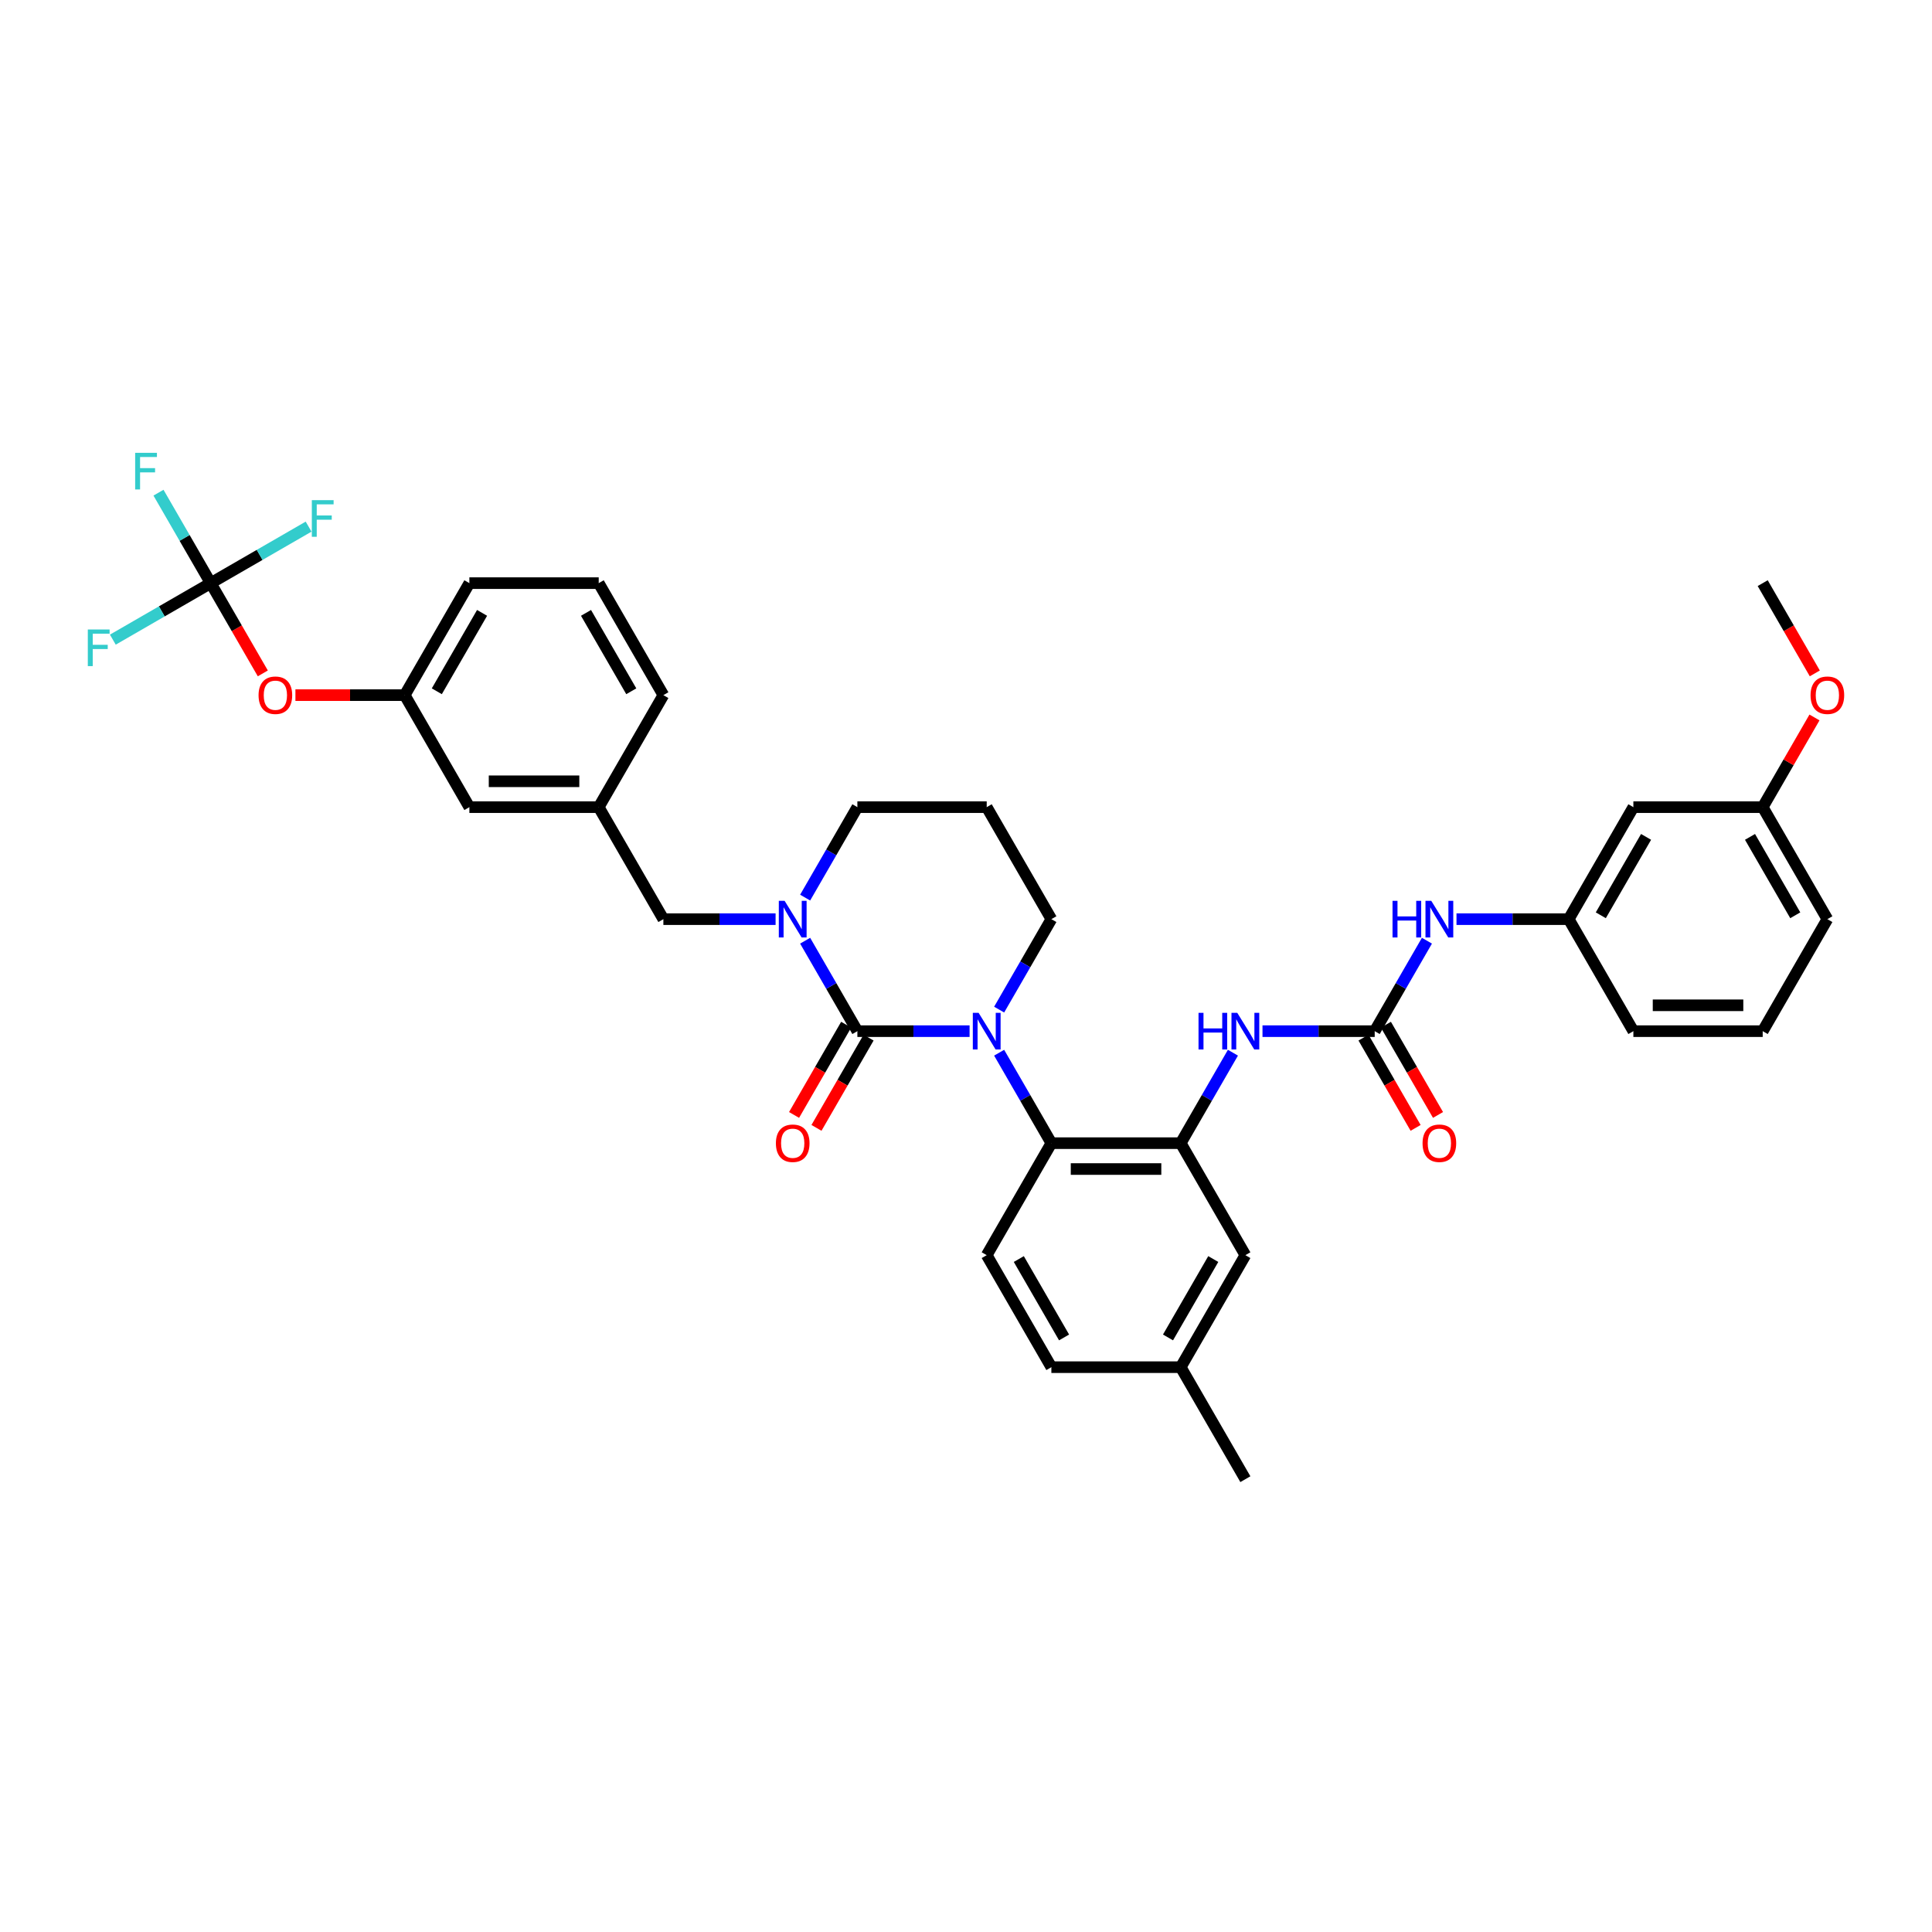 <?xml version='1.0' encoding='iso-8859-1'?>
<svg version='1.1' baseProfile='full'
              xmlns='http://www.w3.org/2000/svg'
                      xmlns:rdkit='http://www.rdkit.org/xml'
                      xmlns:xlink='http://www.w3.org/1999/xlink'
                  xml:space='preserve'
width='1000px' height='1000px' viewBox='0 0 1000 1000'>
<!-- END OF HEADER -->
<rect style='opacity:1.0;fill:#FFFFFF;stroke:none' width='1000' height='1000' x='0' y='0'> </rect>
<path class='bond-0' d='M 845.43,417.779 L 811.958,475.753' style='fill:none;fill-rule:evenodd;stroke:#000000;stroke-width:6px;stroke-linecap:butt;stroke-linejoin:miter;stroke-opacity:1' />
<path class='bond-0' d='M 852.004,433.169 L 828.574,473.751' style='fill:none;fill-rule:evenodd;stroke:#000000;stroke-width:6px;stroke-linecap:butt;stroke-linejoin:miter;stroke-opacity:1' />
<path class='bond-1' d='M 845.43,417.779 L 912.372,417.779' style='fill:none;fill-rule:evenodd;stroke:#000000;stroke-width:6px;stroke-linecap:butt;stroke-linejoin:miter;stroke-opacity:1' />
<path class='bond-2' d='M 653.466,533.726 L 682.506,533.726' style='fill:none;fill-rule:evenodd;stroke:#0000FF;stroke-width:6px;stroke-linecap:butt;stroke-linejoin:miter;stroke-opacity:1' />
<path class='bond-2' d='M 682.506,533.726 L 711.545,533.726' style='fill:none;fill-rule:evenodd;stroke:#000000;stroke-width:6px;stroke-linecap:butt;stroke-linejoin:miter;stroke-opacity:1' />
<path class='bond-3' d='M 638.164,544.879 L 624.648,568.289' style='fill:none;fill-rule:evenodd;stroke:#0000FF;stroke-width:6px;stroke-linecap:butt;stroke-linejoin:miter;stroke-opacity:1' />
<path class='bond-3' d='M 624.648,568.289 L 611.132,591.7' style='fill:none;fill-rule:evenodd;stroke:#000000;stroke-width:6px;stroke-linecap:butt;stroke-linejoin:miter;stroke-opacity:1' />
<path class='bond-4' d='M 711.545,533.726 L 725.061,510.316' style='fill:none;fill-rule:evenodd;stroke:#000000;stroke-width:6px;stroke-linecap:butt;stroke-linejoin:miter;stroke-opacity:1' />
<path class='bond-4' d='M 725.061,510.316 L 738.577,486.905' style='fill:none;fill-rule:evenodd;stroke:#0000FF;stroke-width:6px;stroke-linecap:butt;stroke-linejoin:miter;stroke-opacity:1' />
<path class='bond-5' d='M 705.748,537.073 L 719.233,560.43' style='fill:none;fill-rule:evenodd;stroke:#000000;stroke-width:6px;stroke-linecap:butt;stroke-linejoin:miter;stroke-opacity:1' />
<path class='bond-5' d='M 719.233,560.43 L 732.718,583.787' style='fill:none;fill-rule:evenodd;stroke:#FF0000;stroke-width:6px;stroke-linecap:butt;stroke-linejoin:miter;stroke-opacity:1' />
<path class='bond-5' d='M 717.342,530.379 L 730.828,553.736' style='fill:none;fill-rule:evenodd;stroke:#000000;stroke-width:6px;stroke-linecap:butt;stroke-linejoin:miter;stroke-opacity:1' />
<path class='bond-5' d='M 730.828,553.736 L 744.313,577.093' style='fill:none;fill-rule:evenodd;stroke:#FF0000;stroke-width:6px;stroke-linecap:butt;stroke-linejoin:miter;stroke-opacity:1' />
<path class='bond-6' d='M 753.879,475.753 L 782.919,475.753' style='fill:none;fill-rule:evenodd;stroke:#0000FF;stroke-width:6px;stroke-linecap:butt;stroke-linejoin:miter;stroke-opacity:1' />
<path class='bond-6' d='M 782.919,475.753 L 811.958,475.753' style='fill:none;fill-rule:evenodd;stroke:#000000;stroke-width:6px;stroke-linecap:butt;stroke-linejoin:miter;stroke-opacity:1' />
<path class='bond-7' d='M 811.958,475.753 L 845.43,533.726' style='fill:none;fill-rule:evenodd;stroke:#000000;stroke-width:6px;stroke-linecap:butt;stroke-linejoin:miter;stroke-opacity:1' />
<path class='bond-8' d='M 443.776,533.726 L 430.26,510.316' style='fill:none;fill-rule:evenodd;stroke:#000000;stroke-width:6px;stroke-linecap:butt;stroke-linejoin:miter;stroke-opacity:1' />
<path class='bond-8' d='M 430.26,510.316 L 416.744,486.905' style='fill:none;fill-rule:evenodd;stroke:#0000FF;stroke-width:6px;stroke-linecap:butt;stroke-linejoin:miter;stroke-opacity:1' />
<path class='bond-9' d='M 443.776,533.726 L 472.816,533.726' style='fill:none;fill-rule:evenodd;stroke:#000000;stroke-width:6px;stroke-linecap:butt;stroke-linejoin:miter;stroke-opacity:1' />
<path class='bond-9' d='M 472.816,533.726 L 501.855,533.726' style='fill:none;fill-rule:evenodd;stroke:#0000FF;stroke-width:6px;stroke-linecap:butt;stroke-linejoin:miter;stroke-opacity:1' />
<path class='bond-10' d='M 437.979,530.379 L 424.494,553.736' style='fill:none;fill-rule:evenodd;stroke:#000000;stroke-width:6px;stroke-linecap:butt;stroke-linejoin:miter;stroke-opacity:1' />
<path class='bond-10' d='M 424.494,553.736 L 411.008,577.093' style='fill:none;fill-rule:evenodd;stroke:#FF0000;stroke-width:6px;stroke-linecap:butt;stroke-linejoin:miter;stroke-opacity:1' />
<path class='bond-10' d='M 449.573,537.073 L 436.088,560.43' style='fill:none;fill-rule:evenodd;stroke:#000000;stroke-width:6px;stroke-linecap:butt;stroke-linejoin:miter;stroke-opacity:1' />
<path class='bond-10' d='M 436.088,560.43 L 422.603,583.787' style='fill:none;fill-rule:evenodd;stroke:#FF0000;stroke-width:6px;stroke-linecap:butt;stroke-linejoin:miter;stroke-opacity:1' />
<path class='bond-11' d='M 416.744,464.6 L 430.26,441.19' style='fill:none;fill-rule:evenodd;stroke:#0000FF;stroke-width:6px;stroke-linecap:butt;stroke-linejoin:miter;stroke-opacity:1' />
<path class='bond-11' d='M 430.26,441.19 L 443.776,417.779' style='fill:none;fill-rule:evenodd;stroke:#000000;stroke-width:6px;stroke-linecap:butt;stroke-linejoin:miter;stroke-opacity:1' />
<path class='bond-12' d='M 401.442,475.753 L 372.402,475.753' style='fill:none;fill-rule:evenodd;stroke:#0000FF;stroke-width:6px;stroke-linecap:butt;stroke-linejoin:miter;stroke-opacity:1' />
<path class='bond-12' d='M 372.402,475.753 L 343.363,475.753' style='fill:none;fill-rule:evenodd;stroke:#000000;stroke-width:6px;stroke-linecap:butt;stroke-linejoin:miter;stroke-opacity:1' />
<path class='bond-13' d='M 443.776,417.779 L 510.718,417.779' style='fill:none;fill-rule:evenodd;stroke:#000000;stroke-width:6px;stroke-linecap:butt;stroke-linejoin:miter;stroke-opacity:1' />
<path class='bond-14' d='M 510.718,417.779 L 544.189,475.753' style='fill:none;fill-rule:evenodd;stroke:#000000;stroke-width:6px;stroke-linecap:butt;stroke-linejoin:miter;stroke-opacity:1' />
<path class='bond-15' d='M 544.189,475.753 L 530.673,499.163' style='fill:none;fill-rule:evenodd;stroke:#000000;stroke-width:6px;stroke-linecap:butt;stroke-linejoin:miter;stroke-opacity:1' />
<path class='bond-15' d='M 530.673,499.163 L 517.157,522.574' style='fill:none;fill-rule:evenodd;stroke:#0000FF;stroke-width:6px;stroke-linecap:butt;stroke-linejoin:miter;stroke-opacity:1' />
<path class='bond-16' d='M 517.157,544.879 L 530.673,568.289' style='fill:none;fill-rule:evenodd;stroke:#0000FF;stroke-width:6px;stroke-linecap:butt;stroke-linejoin:miter;stroke-opacity:1' />
<path class='bond-16' d='M 530.673,568.289 L 544.189,591.7' style='fill:none;fill-rule:evenodd;stroke:#000000;stroke-width:6px;stroke-linecap:butt;stroke-linejoin:miter;stroke-opacity:1' />
<path class='bond-17' d='M 209.478,359.805 L 242.949,301.832' style='fill:none;fill-rule:evenodd;stroke:#000000;stroke-width:6px;stroke-linecap:butt;stroke-linejoin:miter;stroke-opacity:1' />
<path class='bond-17' d='M 226.094,357.803 L 249.523,317.222' style='fill:none;fill-rule:evenodd;stroke:#000000;stroke-width:6px;stroke-linecap:butt;stroke-linejoin:miter;stroke-opacity:1' />
<path class='bond-18' d='M 209.478,359.805 L 242.949,417.779' style='fill:none;fill-rule:evenodd;stroke:#000000;stroke-width:6px;stroke-linecap:butt;stroke-linejoin:miter;stroke-opacity:1' />
<path class='bond-19' d='M 209.478,359.805 L 181.195,359.805' style='fill:none;fill-rule:evenodd;stroke:#000000;stroke-width:6px;stroke-linecap:butt;stroke-linejoin:miter;stroke-opacity:1' />
<path class='bond-19' d='M 181.195,359.805 L 152.912,359.805' style='fill:none;fill-rule:evenodd;stroke:#FF0000;stroke-width:6px;stroke-linecap:butt;stroke-linejoin:miter;stroke-opacity:1' />
<path class='bond-20' d='M 242.949,301.832 L 309.892,301.832' style='fill:none;fill-rule:evenodd;stroke:#000000;stroke-width:6px;stroke-linecap:butt;stroke-linejoin:miter;stroke-opacity:1' />
<path class='bond-21' d='M 644.603,649.674 L 611.132,707.647' style='fill:none;fill-rule:evenodd;stroke:#000000;stroke-width:6px;stroke-linecap:butt;stroke-linejoin:miter;stroke-opacity:1' />
<path class='bond-21' d='M 627.987,651.676 L 604.558,692.257' style='fill:none;fill-rule:evenodd;stroke:#000000;stroke-width:6px;stroke-linecap:butt;stroke-linejoin:miter;stroke-opacity:1' />
<path class='bond-22' d='M 644.603,649.674 L 611.132,591.7' style='fill:none;fill-rule:evenodd;stroke:#000000;stroke-width:6px;stroke-linecap:butt;stroke-linejoin:miter;stroke-opacity:1' />
<path class='bond-23' d='M 611.132,707.647 L 544.189,707.647' style='fill:none;fill-rule:evenodd;stroke:#000000;stroke-width:6px;stroke-linecap:butt;stroke-linejoin:miter;stroke-opacity:1' />
<path class='bond-24' d='M 611.132,707.647 L 644.603,765.621' style='fill:none;fill-rule:evenodd;stroke:#000000;stroke-width:6px;stroke-linecap:butt;stroke-linejoin:miter;stroke-opacity:1' />
<path class='bond-25' d='M 544.189,707.647 L 510.718,649.674' style='fill:none;fill-rule:evenodd;stroke:#000000;stroke-width:6px;stroke-linecap:butt;stroke-linejoin:miter;stroke-opacity:1' />
<path class='bond-25' d='M 550.764,692.257 L 527.334,651.676' style='fill:none;fill-rule:evenodd;stroke:#000000;stroke-width:6px;stroke-linecap:butt;stroke-linejoin:miter;stroke-opacity:1' />
<path class='bond-26' d='M 510.718,649.674 L 544.189,591.7' style='fill:none;fill-rule:evenodd;stroke:#000000;stroke-width:6px;stroke-linecap:butt;stroke-linejoin:miter;stroke-opacity:1' />
<path class='bond-27' d='M 544.189,591.7 L 611.132,591.7' style='fill:none;fill-rule:evenodd;stroke:#000000;stroke-width:6px;stroke-linecap:butt;stroke-linejoin:miter;stroke-opacity:1' />
<path class='bond-27' d='M 554.231,605.089 L 601.09,605.089' style='fill:none;fill-rule:evenodd;stroke:#000000;stroke-width:6px;stroke-linecap:butt;stroke-linejoin:miter;stroke-opacity:1' />
<path class='bond-28' d='M 309.892,301.832 L 343.363,359.805' style='fill:none;fill-rule:evenodd;stroke:#000000;stroke-width:6px;stroke-linecap:butt;stroke-linejoin:miter;stroke-opacity:1' />
<path class='bond-28' d='M 303.317,317.222 L 326.747,357.803' style='fill:none;fill-rule:evenodd;stroke:#000000;stroke-width:6px;stroke-linecap:butt;stroke-linejoin:miter;stroke-opacity:1' />
<path class='bond-29' d='M 343.363,359.805 L 309.892,417.779' style='fill:none;fill-rule:evenodd;stroke:#000000;stroke-width:6px;stroke-linecap:butt;stroke-linejoin:miter;stroke-opacity:1' />
<path class='bond-30' d='M 309.892,417.779 L 242.949,417.779' style='fill:none;fill-rule:evenodd;stroke:#000000;stroke-width:6px;stroke-linecap:butt;stroke-linejoin:miter;stroke-opacity:1' />
<path class='bond-30' d='M 299.85,404.391 L 252.991,404.391' style='fill:none;fill-rule:evenodd;stroke:#000000;stroke-width:6px;stroke-linecap:butt;stroke-linejoin:miter;stroke-opacity:1' />
<path class='bond-31' d='M 309.892,417.779 L 343.363,475.753' style='fill:none;fill-rule:evenodd;stroke:#000000;stroke-width:6px;stroke-linecap:butt;stroke-linejoin:miter;stroke-opacity:1' />
<path class='bond-32' d='M 136.035,348.546 L 122.55,325.189' style='fill:none;fill-rule:evenodd;stroke:#FF0000;stroke-width:6px;stroke-linecap:butt;stroke-linejoin:miter;stroke-opacity:1' />
<path class='bond-32' d='M 122.55,325.189 L 109.065,301.832' style='fill:none;fill-rule:evenodd;stroke:#000000;stroke-width:6px;stroke-linecap:butt;stroke-linejoin:miter;stroke-opacity:1' />
<path class='bond-33' d='M 109.065,301.832 L 95.549,278.421' style='fill:none;fill-rule:evenodd;stroke:#000000;stroke-width:6px;stroke-linecap:butt;stroke-linejoin:miter;stroke-opacity:1' />
<path class='bond-33' d='M 95.549,278.421 L 82.033,255.01' style='fill:none;fill-rule:evenodd;stroke:#33CCCC;stroke-width:6px;stroke-linecap:butt;stroke-linejoin:miter;stroke-opacity:1' />
<path class='bond-34' d='M 109.065,301.832 L 83.733,316.457' style='fill:none;fill-rule:evenodd;stroke:#000000;stroke-width:6px;stroke-linecap:butt;stroke-linejoin:miter;stroke-opacity:1' />
<path class='bond-34' d='M 83.733,316.457 L 58.401,331.082' style='fill:none;fill-rule:evenodd;stroke:#33CCCC;stroke-width:6px;stroke-linecap:butt;stroke-linejoin:miter;stroke-opacity:1' />
<path class='bond-35' d='M 109.065,301.832 L 134.397,287.206' style='fill:none;fill-rule:evenodd;stroke:#000000;stroke-width:6px;stroke-linecap:butt;stroke-linejoin:miter;stroke-opacity:1' />
<path class='bond-35' d='M 134.397,287.206 L 159.728,272.581' style='fill:none;fill-rule:evenodd;stroke:#33CCCC;stroke-width:6px;stroke-linecap:butt;stroke-linejoin:miter;stroke-opacity:1' />
<path class='bond-36' d='M 912.372,417.779 L 925.772,394.569' style='fill:none;fill-rule:evenodd;stroke:#000000;stroke-width:6px;stroke-linecap:butt;stroke-linejoin:miter;stroke-opacity:1' />
<path class='bond-36' d='M 925.772,394.569 L 939.172,371.36' style='fill:none;fill-rule:evenodd;stroke:#FF0000;stroke-width:6px;stroke-linecap:butt;stroke-linejoin:miter;stroke-opacity:1' />
<path class='bond-37' d='M 912.372,417.779 L 945.843,475.753' style='fill:none;fill-rule:evenodd;stroke:#000000;stroke-width:6px;stroke-linecap:butt;stroke-linejoin:miter;stroke-opacity:1' />
<path class='bond-37' d='M 905.798,433.169 L 929.228,473.751' style='fill:none;fill-rule:evenodd;stroke:#000000;stroke-width:6px;stroke-linecap:butt;stroke-linejoin:miter;stroke-opacity:1' />
<path class='bond-38' d='M 939.342,348.546 L 925.857,325.189' style='fill:none;fill-rule:evenodd;stroke:#FF0000;stroke-width:6px;stroke-linecap:butt;stroke-linejoin:miter;stroke-opacity:1' />
<path class='bond-38' d='M 925.857,325.189 L 912.372,301.832' style='fill:none;fill-rule:evenodd;stroke:#000000;stroke-width:6px;stroke-linecap:butt;stroke-linejoin:miter;stroke-opacity:1' />
<path class='bond-39' d='M 912.372,533.726 L 845.43,533.726' style='fill:none;fill-rule:evenodd;stroke:#000000;stroke-width:6px;stroke-linecap:butt;stroke-linejoin:miter;stroke-opacity:1' />
<path class='bond-39' d='M 902.33,520.338 L 855.471,520.338' style='fill:none;fill-rule:evenodd;stroke:#000000;stroke-width:6px;stroke-linecap:butt;stroke-linejoin:miter;stroke-opacity:1' />
<path class='bond-40' d='M 912.372,533.726 L 945.843,475.753' style='fill:none;fill-rule:evenodd;stroke:#000000;stroke-width:6px;stroke-linecap:butt;stroke-linejoin:miter;stroke-opacity:1' />
<path  class='atom-1' d='M 620.356 524.247
L 622.927 524.247
L 622.927 532.307
L 632.62 532.307
L 632.62 524.247
L 635.191 524.247
L 635.191 543.205
L 632.62 543.205
L 632.62 534.449
L 622.927 534.449
L 622.927 543.205
L 620.356 543.205
L 620.356 524.247
' fill='#0000FF'/>
<path  class='atom-1' d='M 640.412 524.247
L 646.624 534.289
Q 647.24 535.279, 648.231 537.073
Q 649.222 538.868, 649.275 538.975
L 649.275 524.247
L 651.792 524.247
L 651.792 543.205
L 649.195 543.205
L 642.528 532.227
Q 641.751 530.942, 640.921 529.469
Q 640.118 527.996, 639.877 527.541
L 639.877 543.205
L 637.413 543.205
L 637.413 524.247
L 640.412 524.247
' fill='#0000FF'/>
<path  class='atom-3' d='M 720.77 466.274
L 723.34 466.274
L 723.34 474.333
L 733.034 474.333
L 733.034 466.274
L 735.604 466.274
L 735.604 485.232
L 733.034 485.232
L 733.034 476.476
L 723.34 476.476
L 723.34 485.232
L 720.77 485.232
L 720.77 466.274
' fill='#0000FF'/>
<path  class='atom-3' d='M 740.826 466.274
L 747.038 476.315
Q 747.654 477.306, 748.644 479.1
Q 749.635 480.894, 749.689 481.001
L 749.689 466.274
L 752.206 466.274
L 752.206 485.232
L 749.608 485.232
L 742.941 474.253
Q 742.164 472.968, 741.334 471.495
Q 740.531 470.022, 740.29 469.567
L 740.29 485.232
L 737.827 485.232
L 737.827 466.274
L 740.826 466.274
' fill='#0000FF'/>
<path  class='atom-4' d='M 736.314 591.754
Q 736.314 587.202, 738.563 584.658
Q 740.812 582.114, 745.016 582.114
Q 749.22 582.114, 751.469 584.658
Q 753.719 587.202, 753.719 591.754
Q 753.719 596.359, 751.443 598.983
Q 749.167 601.581, 745.016 601.581
Q 740.839 601.581, 738.563 598.983
Q 736.314 596.386, 736.314 591.754
M 745.016 599.439
Q 747.908 599.439, 749.461 597.511
Q 751.041 595.556, 751.041 591.754
Q 751.041 588.032, 749.461 586.157
Q 747.908 584.256, 745.016 584.256
Q 742.124 584.256, 740.544 586.13
Q 738.991 588.005, 738.991 591.754
Q 738.991 595.583, 740.544 597.511
Q 742.124 599.439, 745.016 599.439
' fill='#FF0000'/>
<path  class='atom-7' d='M 406.114 466.274
L 412.327 476.315
Q 412.942 477.306, 413.933 479.1
Q 414.924 480.894, 414.977 481.001
L 414.977 466.274
L 417.495 466.274
L 417.495 485.232
L 414.897 485.232
L 408.23 474.253
Q 407.453 472.968, 406.623 471.495
Q 405.82 470.022, 405.579 469.567
L 405.579 485.232
L 403.115 485.232
L 403.115 466.274
L 406.114 466.274
' fill='#0000FF'/>
<path  class='atom-11' d='M 506.528 524.247
L 512.74 534.289
Q 513.356 535.279, 514.347 537.073
Q 515.337 538.868, 515.391 538.975
L 515.391 524.247
L 517.908 524.247
L 517.908 543.205
L 515.311 543.205
L 508.643 532.227
Q 507.867 530.942, 507.036 529.469
Q 506.233 527.996, 505.992 527.541
L 505.992 543.205
L 503.529 543.205
L 503.529 524.247
L 506.528 524.247
' fill='#0000FF'/>
<path  class='atom-13' d='M 401.602 591.754
Q 401.602 587.202, 403.852 584.658
Q 406.101 582.114, 410.305 582.114
Q 414.509 582.114, 416.758 584.658
Q 419.007 587.202, 419.007 591.754
Q 419.007 596.359, 416.731 598.983
Q 414.455 601.581, 410.305 601.581
Q 406.128 601.581, 403.852 598.983
Q 401.602 596.386, 401.602 591.754
M 410.305 599.439
Q 413.197 599.439, 414.75 597.511
Q 416.33 595.556, 416.33 591.754
Q 416.33 588.032, 414.75 586.157
Q 413.197 584.256, 410.305 584.256
Q 407.413 584.256, 405.833 586.13
Q 404.28 588.005, 404.28 591.754
Q 404.28 595.583, 405.833 597.511
Q 407.413 599.439, 410.305 599.439
' fill='#FF0000'/>
<path  class='atom-26' d='M 133.833 359.859
Q 133.833 355.307, 136.083 352.763
Q 138.332 350.219, 142.536 350.219
Q 146.74 350.219, 148.989 352.763
Q 151.238 355.307, 151.238 359.859
Q 151.238 364.464, 148.962 367.089
Q 146.686 369.686, 142.536 369.686
Q 138.359 369.686, 136.083 367.089
Q 133.833 364.491, 133.833 359.859
M 142.536 367.544
Q 145.428 367.544, 146.981 365.616
Q 148.561 363.661, 148.561 359.859
Q 148.561 356.137, 146.981 354.262
Q 145.428 352.361, 142.536 352.361
Q 139.644 352.361, 138.064 354.236
Q 136.511 356.11, 136.511 359.859
Q 136.511 363.688, 138.064 365.616
Q 139.644 367.544, 142.536 367.544
' fill='#FF0000'/>
<path  class='atom-28' d='M 69.957 234.379
L 81.23 234.379
L 81.23 236.548
L 72.501 236.548
L 72.501 242.305
L 80.266 242.305
L 80.266 244.501
L 72.501 244.501
L 72.501 253.337
L 69.957 253.337
L 69.957 234.379
' fill='#33CCCC'/>
<path  class='atom-29' d='M 45.455 325.824
L 56.728 325.824
L 56.728 327.993
L 47.998 327.993
L 47.998 333.75
L 55.764 333.75
L 55.764 335.945
L 47.998 335.945
L 47.998 344.782
L 45.455 344.782
L 45.455 325.824
' fill='#33CCCC'/>
<path  class='atom-30' d='M 161.402 258.881
L 172.675 258.881
L 172.675 261.05
L 163.946 261.05
L 163.946 266.807
L 171.711 266.807
L 171.711 269.003
L 163.946 269.003
L 163.946 277.839
L 161.402 277.839
L 161.402 258.881
' fill='#33CCCC'/>
<path  class='atom-33' d='M 937.14 359.859
Q 937.14 355.307, 939.39 352.763
Q 941.639 350.219, 945.843 350.219
Q 950.047 350.219, 952.296 352.763
Q 954.545 355.307, 954.545 359.859
Q 954.545 364.464, 952.269 367.089
Q 949.993 369.686, 945.843 369.686
Q 941.666 369.686, 939.39 367.089
Q 937.14 364.491, 937.14 359.859
M 945.843 367.544
Q 948.735 367.544, 950.288 365.616
Q 951.868 363.661, 951.868 359.859
Q 951.868 356.137, 950.288 354.262
Q 948.735 352.361, 945.843 352.361
Q 942.951 352.361, 941.371 354.236
Q 939.818 356.11, 939.818 359.859
Q 939.818 363.688, 941.371 365.616
Q 942.951 367.544, 945.843 367.544
' fill='#FF0000'/>
</svg>
